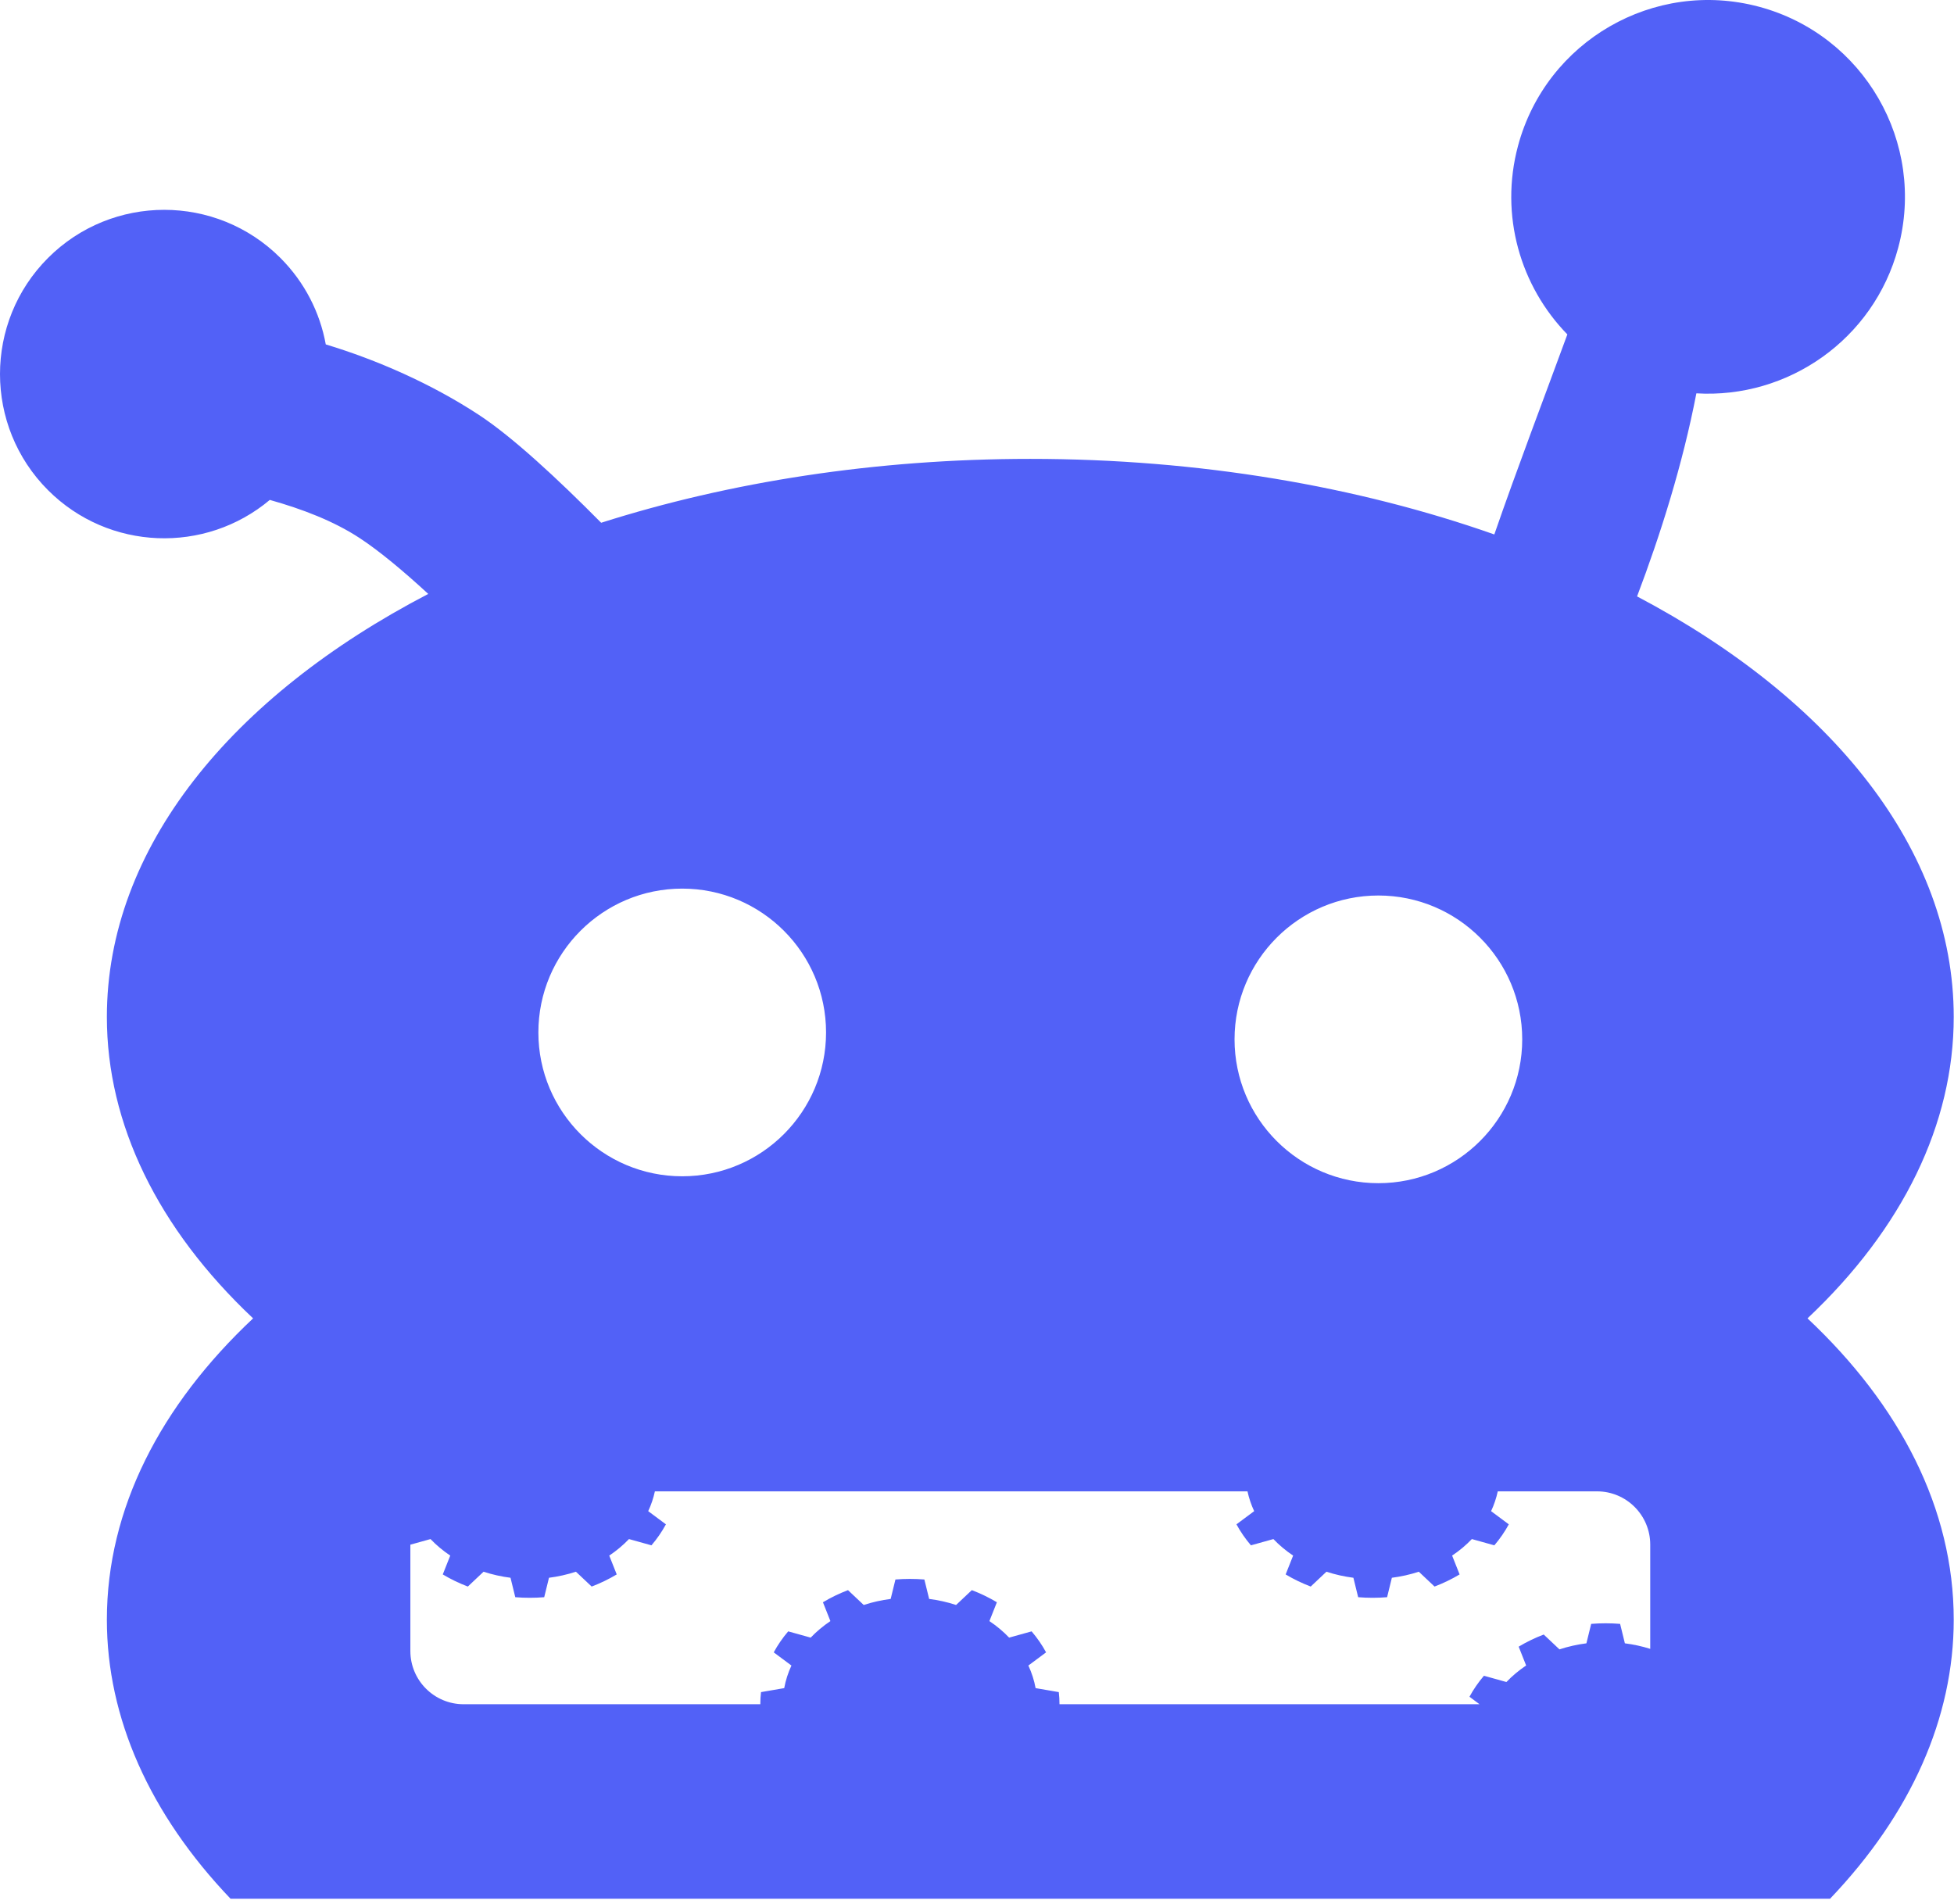 <?xml version="1.0" encoding="UTF-8" standalone="no"?>
<!DOCTYPE svg PUBLIC "-//W3C//DTD SVG 1.1//EN" "http://www.w3.org/Graphics/SVG/1.1/DTD/svg11.dtd">
<svg width="100%" height="100%" viewBox="0 0 388 378" version="1.1" xmlns="http://www.w3.org/2000/svg" xmlns:xlink="http://www.w3.org/1999/xlink" xml:space="preserve" xmlns:serif="http://www.serif.com/" style="fill-rule:evenodd;clip-rule:evenodd;stroke-linejoin:round;stroke-miterlimit:2;">
   <g transform="matrix(1,0,0,1,-624.027,-67.487)">
        <rect id="Result" x="562" y="0" width="512" height="512" style="fill:none;"/>
        <g id="Result1" serif:id="Result">
            <g id="Icon" transform="matrix(1,0,0,1,562,0)">
                <path d="M358.75,173.61C363.307,160.425 368.661,146.421 373.252,133.889C363.943,124.341 359.753,110.266 363.452,96.459C369.035,75.625 390.481,63.243 411.315,68.826C432.149,74.408 444.531,95.854 438.948,116.688C434.062,134.926 417.018,146.687 398.871,145.59C396.145,159.711 391.757,173.606 387.095,185.912C425.614,206.228 449.973,236.119 449.973,269.422C449.973,290.637 439.897,311.407 420.941,329.263L420.93,329.263C439.307,346.525 449.973,367.068 449.973,389.105C449.973,408.557 441.501,427.667 425.407,444.513L107.813,444.513C91.72,427.667 83.247,408.557 83.247,389.105C83.247,367.068 93.913,346.525 112.29,329.263L112.28,329.263C93.324,311.407 83.247,290.637 83.247,269.422C83.247,235.85 108.002,205.745 147.065,185.42C142.076,180.828 137.373,176.909 133.457,174.338C128.282,170.942 122.039,168.563 115.601,166.752C102.791,177.519 83.624,176.877 71.573,164.826C58.844,152.097 58.844,131.428 71.573,118.699C84.303,105.97 104.972,105.97 117.701,118.699C122.563,123.561 125.568,129.583 126.715,135.875C136.874,138.943 147.714,143.695 157.129,149.875C163.742,154.215 172.645,162.45 181.399,171.29C206.859,163.19 235.856,158.604 266.61,158.604C300.189,158.604 331.671,164.071 358.75,173.61ZM359.434,363.617C359.145,364.96 358.702,366.277 358.11,367.549L361.626,370.166C360.832,371.63 359.869,373.026 358.753,374.335L354.291,373.091C353.132,374.303 351.818,375.404 350.372,376.374L351.856,380.113C350.294,381.048 348.628,381.855 346.88,382.52L343.758,379.574C342.031,380.138 340.237,380.541 338.405,380.776L337.459,384.635C335.548,384.791 333.624,384.791 331.713,384.635L330.767,380.776C328.936,380.541 327.141,380.138 325.415,379.574L322.292,382.52C320.544,381.855 318.878,381.048 317.316,380.113L318.8,376.374C317.354,375.404 316.04,374.303 314.882,373.091L310.419,374.335C309.303,373.026 308.341,371.63 307.546,370.166L311.063,367.549C310.471,366.277 310.027,364.96 309.738,363.617L192.065,363.617C191.776,364.96 191.333,366.277 190.741,367.549L194.257,370.166C193.463,371.63 192.501,373.026 191.385,374.335L186.922,373.091C185.763,374.303 184.449,375.404 183.004,376.374L184.488,380.113C182.926,381.048 181.259,381.855 179.512,382.52L176.389,379.574C174.663,380.138 172.868,380.541 171.036,380.776L170.09,384.635C168.18,384.791 166.255,384.791 164.345,384.635L163.398,380.776C161.567,380.541 159.772,380.138 158.046,379.574L154.923,382.52C153.176,381.855 151.509,381.048 149.947,380.113L151.431,376.374C149.985,375.404 148.671,374.303 147.513,373.091L143.512,374.206L143.512,395.32C143.512,401.152 148.247,405.887 154.079,405.887L213.001,405.887C213.001,405.084 213.047,404.281 213.14,403.48L217.747,402.688C218.027,401.153 218.508,399.649 219.181,398.203L215.665,395.587C216.459,394.123 217.421,392.726 218.537,391.418L223,392.661C224.159,391.45 225.473,390.349 226.918,389.378L225.435,385.639C226.996,384.704 228.663,383.898 230.41,383.232L233.533,386.178C235.259,385.615 237.054,385.212 238.886,384.977L239.832,381.117C241.743,380.962 243.667,380.962 245.577,381.117L246.524,384.977C248.355,385.212 250.15,385.615 251.876,386.178L254.999,383.232C256.746,383.898 258.413,384.704 259.975,385.639L258.491,389.378C259.937,390.349 261.251,391.45 262.409,392.661L266.872,391.418C267.988,392.726 268.95,394.123 269.745,395.587L266.228,398.203C266.901,399.649 267.382,401.153 267.662,402.688L272.269,403.48C272.362,404.281 272.408,405.084 272.408,405.887L355.812,405.887L353.815,404.402C354.61,402.938 355.572,401.542 356.688,400.233L361.151,401.476C362.309,400.265 363.623,399.164 365.069,398.194L363.585,394.455C365.147,393.519 366.813,392.713 368.561,392.048L371.684,394.994C373.41,394.43 375.205,394.027 377.036,393.792L377.983,389.932C379.893,389.777 381.817,389.777 383.728,389.932L384.674,393.792C386.394,394.013 388.081,394.381 389.709,394.892L389.709,374.184C389.709,368.352 384.974,363.617 379.142,363.617L359.434,363.617ZM335.729,245.303C351.492,245.303 364.29,258.101 364.29,273.865C364.29,289.628 351.492,302.426 335.729,302.426C319.965,302.426 307.167,289.628 307.167,273.865C307.167,258.101 319.965,245.303 335.729,245.303ZM197.492,243.934C213.256,243.934 226.054,256.732 226.054,272.495C226.054,288.258 213.256,301.056 197.492,301.056C181.729,301.056 168.931,288.258 168.931,272.495C168.931,256.732 181.729,243.934 197.492,243.934Z" style="fill:rgb(82,97,247);">
                    <animate 
                        attributeName="d" 
                        dur="6s" 
                        repeatCount="indefinite"
                        values="
                        M358.75,173.61C363.307,160.425 368.661,146.421 373.252,133.889C363.943,124.341 359.753,110.266 363.452,96.459C369.035,75.625 390.481,63.243 411.315,68.826C432.149,74.408 444.531,95.854 438.948,116.688C434.062,134.926 417.018,146.687 398.871,145.59C396.145,159.711 391.757,173.606 387.095,185.912C425.614,206.228 449.973,236.119 449.973,269.422C449.973,290.637 439.897,311.407 420.941,329.263L420.93,329.263C439.307,346.525 449.973,367.068 449.973,389.105C449.973,408.557 441.501,427.667 425.407,444.513L107.813,444.513C91.72,427.667 83.247,408.557 83.247,389.105C83.247,367.068 93.913,346.525 112.29,329.263L112.28,329.263C93.324,311.407 83.247,290.637 83.247,269.422C83.247,235.85 108.002,205.745 147.065,185.42C142.076,180.828 137.373,176.909 133.457,174.338C128.282,170.942 122.039,168.563 115.601,166.752C102.791,177.519 83.624,176.877 71.573,164.826C58.844,152.097 58.844,131.428 71.573,118.699C84.303,105.97 104.972,105.97 117.701,118.699C122.563,123.561 125.568,129.583 126.715,135.875C136.874,138.943 147.714,143.695 157.129,149.875C163.742,154.215 172.645,162.45 181.399,171.29C206.859,163.19 235.856,158.604 266.61,158.604C300.189,158.604 331.671,164.071 358.75,173.61ZM359.434,363.617C359.145,364.96 358.702,366.277 358.11,367.549L361.626,370.166C360.832,371.63 359.869,373.026 358.753,374.335L354.291,373.091C353.132,374.303 351.818,375.404 350.372,376.374L351.856,380.113C350.294,381.048 348.628,381.855 346.88,382.52L343.758,379.574C342.031,380.138 340.237,380.541 338.405,380.776L337.459,384.635C335.548,384.791 333.624,384.791 331.713,384.635L330.767,380.776C328.936,380.541 327.141,380.138 325.415,379.574L322.292,382.52C320.544,381.855 318.878,381.048 317.316,380.113L318.8,376.374C317.354,375.404 316.04,374.303 314.882,373.091L310.419,374.335C309.303,373.026 308.341,371.63 307.546,370.166L311.063,367.549C310.471,366.277 310.027,364.96 309.738,363.617L192.065,363.617C191.776,364.96 191.333,366.277 190.741,367.549L194.257,370.166C193.463,371.63 192.501,373.026 191.385,374.335L186.922,373.091C185.763,374.303 184.449,375.404 183.004,376.374L184.488,380.113C182.926,381.048 181.259,381.855 179.512,382.52L176.389,379.574C174.663,380.138 172.868,380.541 171.036,380.776L170.09,384.635C168.18,384.791 166.255,384.791 164.345,384.635L163.398,380.776C161.567,380.541 159.772,380.138 158.046,379.574L154.923,382.52C153.176,381.855 151.509,381.048 149.947,380.113L151.431,376.374C149.985,375.404 148.671,374.303 147.513,373.091L143.512,374.206L143.512,395.32C143.512,401.152 148.247,405.887 154.079,405.887L213.001,405.887C213.001,405.084 213.047,404.281 213.14,403.48L217.747,402.688C218.027,401.153 218.508,399.649 219.181,398.203L215.665,395.587C216.459,394.123 217.421,392.726 218.537,391.418L223,392.661C224.159,391.45 225.473,390.349 226.918,389.378L225.435,385.639C226.996,384.704 228.663,383.898 230.41,383.232L233.533,386.178C235.259,385.615 237.054,385.212 238.886,384.977L239.832,381.117C241.743,380.962 243.667,380.962 245.577,381.117L246.524,384.977C248.355,385.212 250.15,385.615 251.876,386.178L254.999,383.232C256.746,383.898 258.413,384.704 259.975,385.639L258.491,389.378C259.937,390.349 261.251,391.45 262.409,392.661L266.872,391.418C267.988,392.726 268.95,394.123 269.745,395.587L266.228,398.203C266.901,399.649 267.382,401.153 267.662,402.688L272.269,403.48C272.362,404.281 272.408,405.084 272.408,405.887L355.812,405.887L353.815,404.402C354.61,402.938 355.572,401.542 356.688,400.233L361.151,401.476C362.309,400.265 363.623,399.164 365.069,398.194L363.585,394.455C365.147,393.519 366.813,392.713 368.561,392.048L371.684,394.994C373.41,394.43 375.205,394.027 377.036,393.792L377.983,389.932C379.893,389.777 381.817,389.777 383.728,389.932L384.674,393.792C386.394,394.013 388.081,394.381 389.709,394.892L389.709,374.184C389.709,368.352 384.974,363.617 379.142,363.617L359.434,363.617ZM335.729,245.303C351.492,245.303 364.29,258.101 364.29,273.865C364.29,289.628 351.492,302.426 335.729,302.426C319.965,302.426 307.167,289.628 307.167,273.865C307.167,258.101 319.965,245.303 335.729,245.303ZM197.492,243.934C213.256,243.934 226.054,256.732 226.054,272.495C226.054,288.258 213.256,301.056 197.492,301.056C181.729,301.056 168.931,288.258 168.931,272.495C168.931,256.732 181.729,243.934 197.492,243.934Z;
                        M358.75,173.61C363.307,160.425 368.661,146.421 373.252,133.889C363.943,124.341 359.753,110.266 363.452,96.459C369.035,75.625 390.481,63.243 411.315,68.826C432.149,74.408 444.531,95.854 438.948,116.688C434.062,134.926 417.018,146.687 398.871,145.59C396.145,159.711 391.757,173.606 387.095,185.912C425.614,206.228 449.973,236.119 449.973,269.422C449.973,290.637 439.897,311.407 420.941,329.263L420.93,329.263C439.307,346.525 449.973,367.068 449.973,389.105C449.973,408.557 441.501,427.667 425.407,444.513L107.813,444.513C91.72,427.667 83.247,408.557 83.247,389.105C83.247,367.068 93.913,346.525 112.29,329.263L112.28,329.263C93.324,311.407 83.247,290.637 83.247,269.422C83.247,235.85 108.002,205.745 147.065,185.42C142.076,180.828 137.373,176.909 133.457,174.338C128.282,170.942 122.039,168.563 115.601,166.752C102.791,177.519 83.624,176.877 71.573,164.826C58.844,152.097 58.844,131.428 71.573,118.699C84.303,105.97 104.972,105.97 117.701,118.699C122.563,123.561 125.568,129.583 126.715,135.875C136.874,138.943 147.714,143.695 157.129,149.875C163.742,154.215 172.645,162.45 181.399,171.29C206.859,163.19 235.856,158.604 266.61,158.604C300.189,158.604 331.671,164.071 358.75,173.61ZM359.434,363.617C359.145,364.96 358.702,366.277 358.11,367.549L361.626,370.166C360.832,371.63 359.869,373.026 358.753,374.335L354.291,373.091C353.132,374.303 351.818,375.404 350.372,376.374L351.856,380.113C350.294,381.048 348.628,381.855 346.88,382.52L343.758,379.574C342.031,380.138 340.237,380.541 338.405,380.776L337.459,384.635C335.548,384.791 333.624,384.791 331.713,384.635L330.767,380.776C328.936,380.541 327.141,380.138 325.415,379.574L322.292,382.52C320.544,381.855 318.878,381.048 317.316,380.113L318.8,376.374C317.354,375.404 316.04,374.303 314.882,373.091L310.419,374.335C309.303,373.026 308.341,371.63 307.546,370.166L311.063,367.549C310.471,366.277 310.027,364.96 309.738,363.617L192.065,363.617C191.776,364.96 191.333,366.277 190.741,367.549L194.257,370.166C193.463,371.63 192.501,373.026 191.385,374.335L186.922,373.091C185.763,374.303 184.449,375.404 183.004,376.374L184.488,380.113C182.926,381.048 181.259,381.855 179.512,382.52L176.389,379.574C174.663,380.138 172.868,380.541 171.036,380.776L170.09,384.635C168.18,384.791 166.255,384.791 164.345,384.635L163.398,380.776C161.567,380.541 159.772,380.138 158.046,379.574L154.923,382.52C153.176,381.855 151.509,381.048 149.947,380.113L151.431,376.374C149.985,375.404 148.671,374.303 147.513,373.091L143.512,374.206L143.512,395.32C143.512,401.152 148.247,405.887 154.079,405.887L213.001,405.887C213.001,405.084 213.047,404.281 213.14,403.48L217.747,402.688C218.027,401.153 218.508,399.649 219.181,398.203L215.665,395.587C216.459,394.123 217.421,392.726 218.537,391.418L223,392.661C224.159,391.45 225.473,390.349 226.918,389.378L225.435,385.639C226.996,384.704 228.663,383.898 230.41,383.232L233.533,386.178C235.259,385.615 237.054,385.212 238.886,384.977L239.832,381.117C241.743,380.962 243.667,380.962 245.577,381.117L246.524,384.977C248.355,385.212 250.15,385.615 251.876,386.178L254.999,383.232C256.746,383.898 258.413,384.704 259.975,385.639L258.491,389.378C259.937,390.349 261.251,391.45 262.409,392.661L266.872,391.418C267.988,392.726 268.95,394.123 269.745,395.587L266.228,398.203C266.901,399.649 267.382,401.153 267.662,402.688L272.269,403.48C272.362,404.281 272.408,405.084 272.408,405.887L355.812,405.887L353.815,404.402C354.61,402.938 355.572,401.542 356.688,400.233L361.151,401.476C362.309,400.265 363.623,399.164 365.069,398.194L363.585,394.455C365.147,393.519 366.813,392.713 368.561,392.048L371.684,394.994C373.41,394.43 375.205,394.027 377.036,393.792L377.983,389.932C379.893,389.777 381.817,389.777 383.728,389.932L384.674,393.792C386.394,394.013 388.081,394.381 389.709,394.892L389.709,374.184C389.709,368.352 384.974,363.617 379.142,363.617L359.434,363.617ZM335.729,245.303C351.492,245.303 364.29,258.101 364.29,273.865C364.29,289.628 351.492,302.426 335.729,302.426C319.965,302.426 307.167,289.628 307.167,273.865C307.167,258.101 319.965,245.303 335.729,245.303ZM197.492,243.934C213.256,243.934 226.054,256.732 226.054,272.495C226.054,288.258 213.256,301.056 197.492,301.056C181.729,301.056 168.931,288.258 168.931,272.495C168.931,256.732 181.729,243.934 197.492,243.934Z;
                        M358.75,173.61C363.307,160.425 368.661,146.421 373.252,133.889C363.943,124.341 359.753,110.266 363.452,96.459C369.035,75.625 390.481,63.243 411.315,68.826C432.149,74.408 444.531,95.854 438.948,116.688C434.062,134.926 417.018,146.687 398.871,145.59C396.145,159.711 391.757,173.606 387.095,185.912C425.614,206.228 449.973,236.119 449.973,269.422C449.973,290.637 439.897,311.407 420.941,329.263L420.93,329.263C439.307,346.525 449.973,367.068 449.973,389.105C449.973,408.557 441.501,427.667 425.407,444.513L107.813,444.513C91.72,427.667 83.247,408.557 83.247,389.105C83.247,367.068 93.913,346.525 112.29,329.263L112.28,329.263C93.324,311.407 83.247,290.637 83.247,269.422C83.247,235.85 108.002,205.745 147.065,185.42C142.076,180.828 137.373,176.909 133.457,174.338C128.282,170.942 122.039,168.563 115.601,166.752C102.791,177.519 83.624,176.877 71.573,164.826C58.844,152.097 58.844,131.428 71.573,118.699C84.303,105.97 104.972,105.97 117.701,118.699C122.563,123.561 125.568,129.583 126.715,135.875C136.874,138.943 147.714,143.695 157.129,149.875C163.742,154.215 172.645,162.45 181.399,171.29C206.859,163.19 235.856,158.604 266.61,158.604C300.189,158.604 331.671,164.071 358.75,173.61ZM359.434,363.617C359.145,364.96 358.702,366.277 358.11,367.549L361.626,370.166C360.832,371.63 359.869,373.026 358.753,374.335L354.291,373.091C353.132,374.303 351.818,375.404 350.372,376.374L351.856,380.113C350.294,381.048 348.628,381.855 346.88,382.52L343.758,379.574C342.031,380.138 340.237,380.541 338.405,380.776L337.459,384.635C335.548,384.791 333.624,384.791 331.713,384.635L330.767,380.776C328.936,380.541 327.141,380.138 325.415,379.574L322.292,382.52C320.544,381.855 318.878,381.048 317.316,380.113L318.8,376.374C317.354,375.404 316.04,374.303 314.882,373.091L310.419,374.335C309.303,373.026 308.341,371.63 307.546,370.166L311.063,367.549C310.471,366.277 310.027,364.96 309.738,363.617L192.065,363.617C191.776,364.96 191.333,366.277 190.741,367.549L194.257,370.166C193.463,371.63 192.501,373.026 191.385,374.335L186.922,373.091C185.763,374.303 184.449,375.404 183.004,376.374L184.488,380.113C182.926,381.048 181.259,381.855 179.512,382.52L176.389,379.574C174.663,380.138 172.868,380.541 171.036,380.776L170.09,384.635C168.18,384.791 166.255,384.791 164.345,384.635L163.398,380.776C161.567,380.541 159.772,380.138 158.046,379.574L154.923,382.52C153.176,381.855 151.509,381.048 149.947,380.113L151.431,376.374C149.985,375.404 148.671,374.303 147.513,373.091L143.512,374.206L143.512,395.32C143.512,401.152 148.247,405.887 154.079,405.887L213.001,405.887C213.001,405.084 213.047,404.281 213.14,403.48L217.747,402.688C218.027,401.153 218.508,399.649 219.181,398.203L215.665,395.587C216.459,394.123 217.421,392.726 218.537,391.418L223,392.661C224.159,391.45 225.473,390.349 226.918,389.378L225.435,385.639C226.996,384.704 228.663,383.898 230.41,383.232L233.533,386.178C235.259,385.615 237.054,385.212 238.886,384.977L239.832,381.117C241.743,380.962 243.667,380.962 245.577,381.117L246.524,384.977C248.355,385.212 250.15,385.615 251.876,386.178L254.999,383.232C256.746,383.898 258.413,384.704 259.975,385.639L258.491,389.378C259.937,390.349 261.251,391.45 262.409,392.661L266.872,391.418C267.988,392.726 268.95,394.123 269.745,395.587L266.228,398.203C266.901,399.649 267.382,401.153 267.662,402.688L272.269,403.48C272.362,404.281 272.408,405.084 272.408,405.887L355.812,405.887L353.815,404.402C354.61,402.938 355.572,401.542 356.688,400.233L361.151,401.476C362.309,400.265 363.623,399.164 365.069,398.194L363.585,394.455C365.147,393.519 366.813,392.713 368.561,392.048L371.684,394.994C373.41,394.43 375.205,394.027 377.036,393.792L377.983,389.932C379.893,389.777 381.817,389.777 383.728,389.932L384.674,393.792C386.394,394.013 388.081,394.381 389.709,394.892L389.709,374.184C389.709,368.352 384.974,363.617 379.142,363.617L359.434,363.617ZM336.618,268.495C347.414,268.495 357.179,267.673 357.179,273.742C357.179,280.812 348.525,278.99 337.729,278.99C326.932,278.99 316.167,280.934 316.167,273.865C316.167,267.795 325.822,268.495 336.618,268.495ZM198.618,266.495C214.382,266.495 219.179,266.979 219.179,271.742C219.179,278.506 214.382,276.99 198.618,276.99C182.855,276.99 178.057,278.506 178.057,271.742C178.057,266.979 182.855,266.495 198.618,266.495Z;
                        M358.75,173.61C363.307,160.425 368.661,146.421 373.252,133.889C363.943,124.341 359.753,110.266 363.452,96.459C369.035,75.625 390.481,63.243 411.315,68.826C432.149,74.408 444.531,95.854 438.948,116.688C434.062,134.926 417.018,146.687 398.871,145.59C396.145,159.711 391.757,173.606 387.095,185.912C425.614,206.228 449.973,236.119 449.973,269.422C449.973,290.637 439.897,311.407 420.941,329.263L420.93,329.263C439.307,346.525 449.973,367.068 449.973,389.105C449.973,408.557 441.501,427.667 425.407,444.513L107.813,444.513C91.72,427.667 83.247,408.557 83.247,389.105C83.247,367.068 93.913,346.525 112.29,329.263L112.28,329.263C93.324,311.407 83.247,290.637 83.247,269.422C83.247,235.85 108.002,205.745 147.065,185.42C142.076,180.828 137.373,176.909 133.457,174.338C128.282,170.942 122.039,168.563 115.601,166.752C102.791,177.519 83.624,176.877 71.573,164.826C58.844,152.097 58.844,131.428 71.573,118.699C84.303,105.97 104.972,105.97 117.701,118.699C122.563,123.561 125.568,129.583 126.715,135.875C136.874,138.943 147.714,143.695 157.129,149.875C163.742,154.215 172.645,162.45 181.399,171.29C206.859,163.19 235.856,158.604 266.61,158.604C300.189,158.604 331.671,164.071 358.75,173.61ZM359.434,363.617C359.145,364.96 358.702,366.277 358.11,367.549L361.626,370.166C360.832,371.63 359.869,373.026 358.753,374.335L354.291,373.091C353.132,374.303 351.818,375.404 350.372,376.374L351.856,380.113C350.294,381.048 348.628,381.855 346.88,382.52L343.758,379.574C342.031,380.138 340.237,380.541 338.405,380.776L337.459,384.635C335.548,384.791 333.624,384.791 331.713,384.635L330.767,380.776C328.936,380.541 327.141,380.138 325.415,379.574L322.292,382.52C320.544,381.855 318.878,381.048 317.316,380.113L318.8,376.374C317.354,375.404 316.04,374.303 314.882,373.091L310.419,374.335C309.303,373.026 308.341,371.63 307.546,370.166L311.063,367.549C310.471,366.277 310.027,364.96 309.738,363.617L192.065,363.617C191.776,364.96 191.333,366.277 190.741,367.549L194.257,370.166C193.463,371.63 192.501,373.026 191.385,374.335L186.922,373.091C185.763,374.303 184.449,375.404 183.004,376.374L184.488,380.113C182.926,381.048 181.259,381.855 179.512,382.52L176.389,379.574C174.663,380.138 172.868,380.541 171.036,380.776L170.09,384.635C168.18,384.791 166.255,384.791 164.345,384.635L163.398,380.776C161.567,380.541 159.772,380.138 158.046,379.574L154.923,382.52C153.176,381.855 151.509,381.048 149.947,380.113L151.431,376.374C149.985,375.404 148.671,374.303 147.513,373.091L143.512,374.206L143.512,395.32C143.512,401.152 148.247,405.887 154.079,405.887L213.001,405.887C213.001,405.084 213.047,404.281 213.14,403.48L217.747,402.688C218.027,401.153 218.508,399.649 219.181,398.203L215.665,395.587C216.459,394.123 217.421,392.726 218.537,391.418L223,392.661C224.159,391.45 225.473,390.349 226.918,389.378L225.435,385.639C226.996,384.704 228.663,383.898 230.41,383.232L233.533,386.178C235.259,385.615 237.054,385.212 238.886,384.977L239.832,381.117C241.743,380.962 243.667,380.962 245.577,381.117L246.524,384.977C248.355,385.212 250.15,385.615 251.876,386.178L254.999,383.232C256.746,383.898 258.413,384.704 259.975,385.639L258.491,389.378C259.937,390.349 261.251,391.45 262.409,392.661L266.872,391.418C267.988,392.726 268.95,394.123 269.745,395.587L266.228,398.203C266.901,399.649 267.382,401.153 267.662,402.688L272.269,403.48C272.362,404.281 272.408,405.084 272.408,405.887L355.812,405.887L353.815,404.402C354.61,402.938 355.572,401.542 356.688,400.233L361.151,401.476C362.309,400.265 363.623,399.164 365.069,398.194L363.585,394.455C365.147,393.519 366.813,392.713 368.561,392.048L371.684,394.994C373.41,394.43 375.205,394.027 377.036,393.792L377.983,389.932C379.893,389.777 381.817,389.777 383.728,389.932L384.674,393.792C386.394,394.013 388.081,394.381 389.709,394.892L389.709,374.184C389.709,368.352 384.974,363.617 379.142,363.617L359.434,363.617ZM335.729,245.303C351.492,245.303 364.29,258.101 364.29,273.865C364.29,289.628 351.492,302.426 335.729,302.426C319.965,302.426 307.167,289.628 307.167,273.865C307.167,258.101 319.965,245.303 335.729,245.303ZM197.492,243.934C213.256,243.934 226.054,256.732 226.054,272.495C226.054,288.258 213.256,301.056 197.492,301.056C181.729,301.056 168.931,288.258 168.931,272.495C168.931,256.732 181.729,243.934 197.492,243.934Z" 
                        keyTimes="0 ; 0.985 ; 0.99 ; 1" 
                    />
                </path>
            </g>
        </g>
    </g>
</svg>
